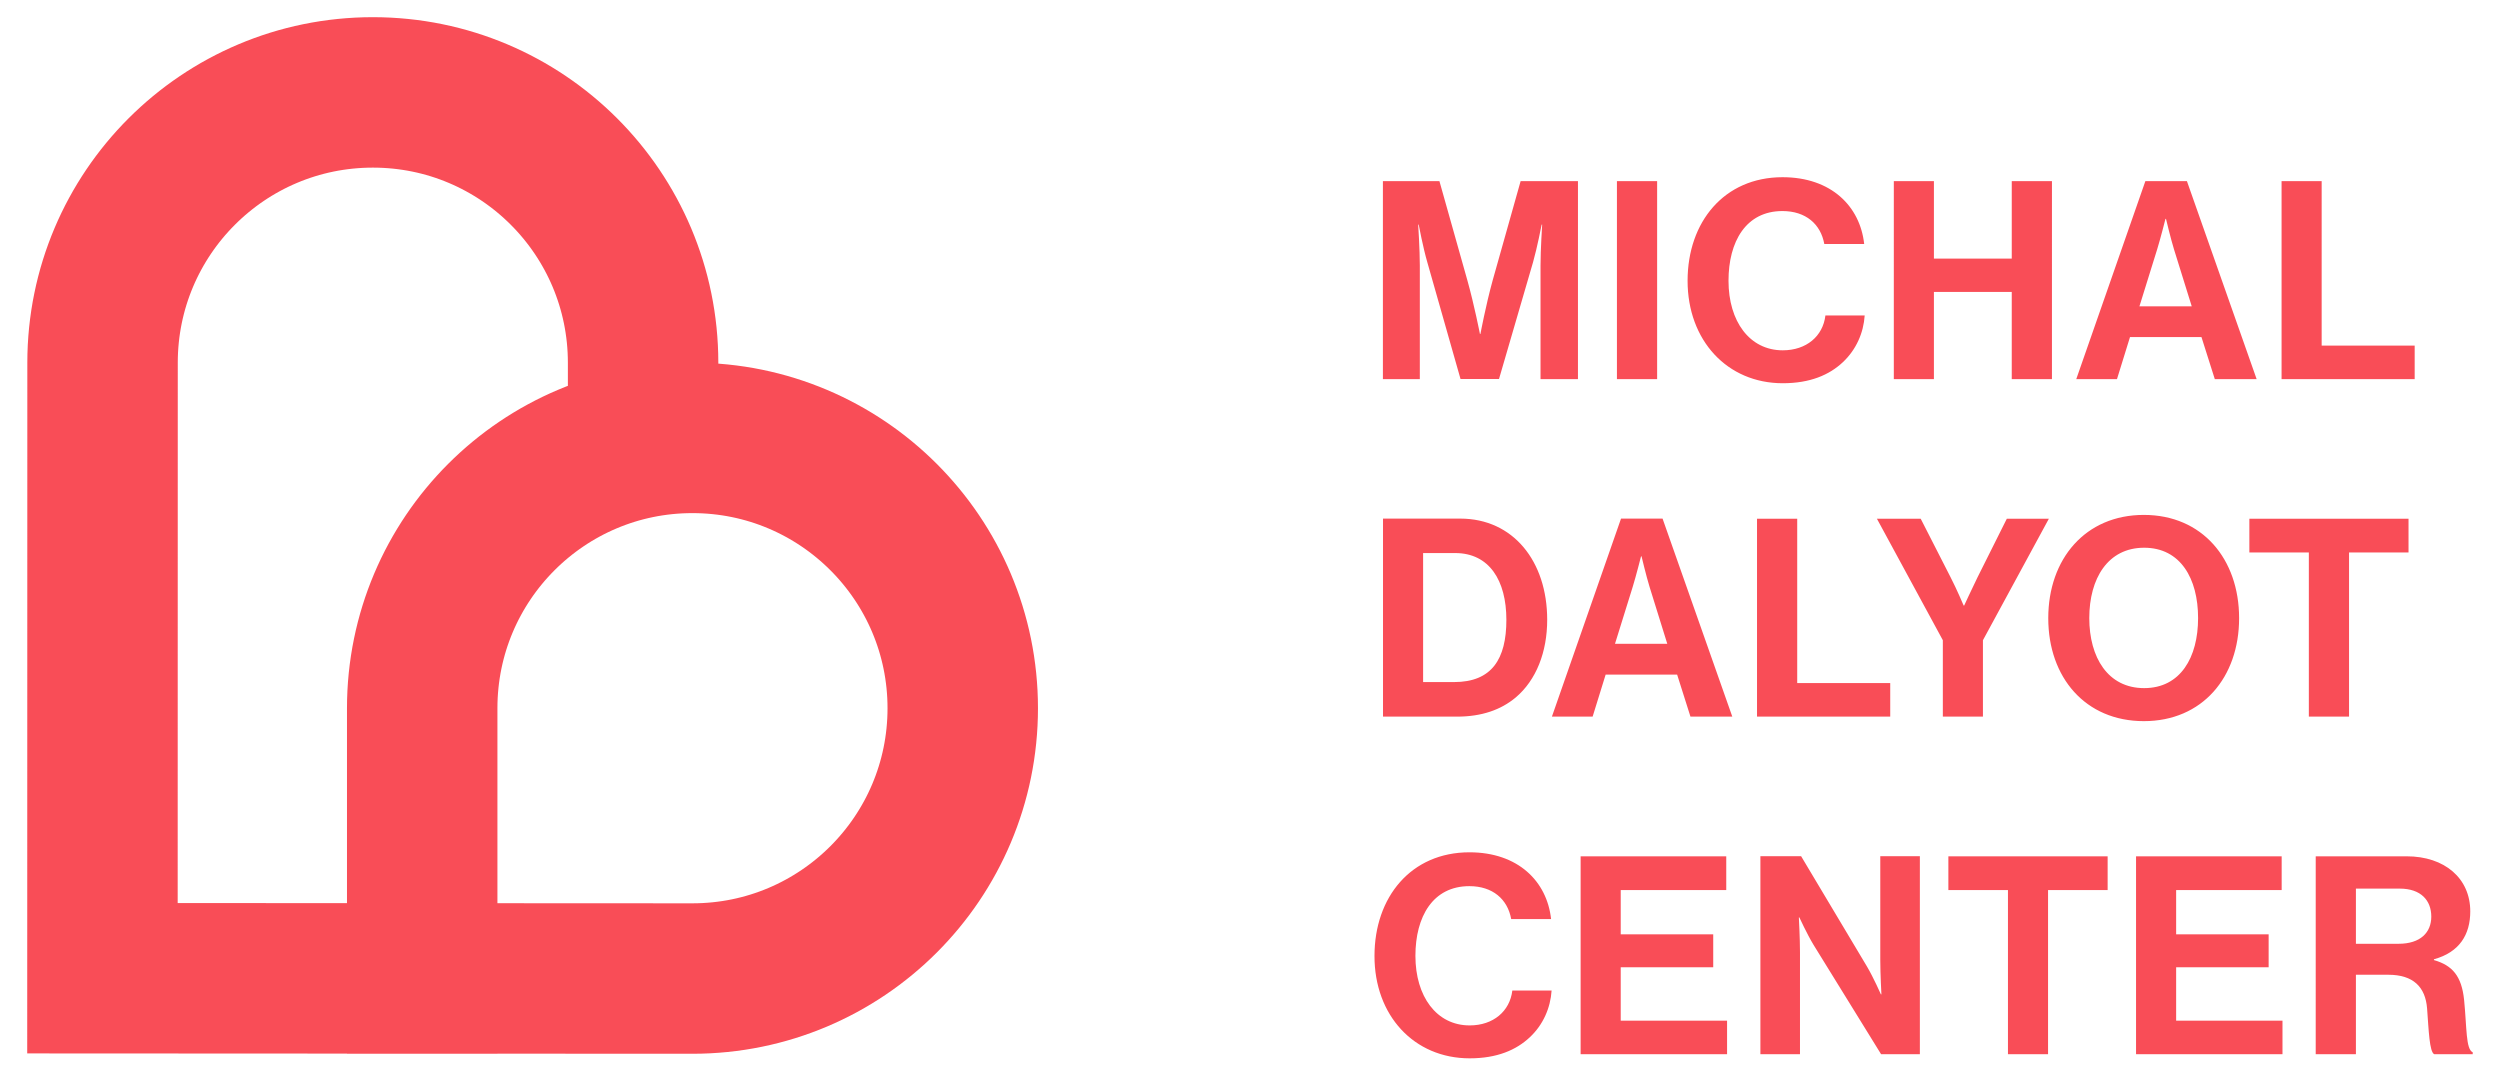 <svg xmlns="http://www.w3.org/2000/svg" xmlns:xlink="http://www.w3.org/1999/xlink" id="Layer_1" x="0px" y="0px" viewBox="0 0 243.78 104.88" style="enable-background:new 0 0 243.78 104.88;" xml:space="preserve"> <style type="text/css"> .st0{fill:#F94D57;} .st1{fill:none;stroke:#F94D57;stroke-width:14.67;} </style> <g> <path class="st0" d="M229.73,86.65H234c2.08,0,3.08,1.16,3.08,2.73c0,1.54-1.05,2.65-3.19,2.65h-4.16V86.65z M225.82,102.8h3.91 v-7.75h3.16c2.43,0,3.62,1.19,3.78,3.29c0.16,2.08,0.22,4.24,0.7,4.46h3.75v-0.19c-0.68-0.3-0.57-2.38-0.84-5.1 c-0.24-2.35-1.16-3.38-2.94-3.89v-0.08c2.48-0.68,3.54-2.4,3.54-4.67c0-3.21-2.48-5.37-6.21-5.37h-8.86V102.8z M208.29,102.8h14.28 v-3.27h-10.37v-5.21h9.02v-3.21h-9.02v-4.32h10.29v-3.29h-14.2V102.8z M189.99,86.79h5.81v16.01h3.91V86.79h5.81v-3.29h-15.53 V86.79z M171.66,102.8h3.86v-9.96c0-1.35-0.11-3.38-0.11-3.38h0.05c0,0,0.76,1.65,1.38,2.67l6.59,10.67h3.78V83.49h-3.86v10.12 c0,1.35,0.11,3.35,0.11,3.35h-0.05c0,0-0.73-1.65-1.35-2.7l-6.43-10.77h-3.97V102.8z M154.13,102.8h14.28v-3.27h-10.37v-5.21h9.02 v-3.21h-9.02v-4.32h10.29v-3.29h-14.2V102.8z M143.31,103.2c2.67,0,4.54-0.81,5.86-2.05c1.3-1.21,2.02-2.86,2.13-4.56h-3.83 c-0.24,2.02-1.86,3.4-4.16,3.4c-3.24,0-5.29-2.84-5.29-6.78c0-3.83,1.7-6.8,5.26-6.8c2.27,0,3.73,1.27,4.08,3.21h3.89 c-0.4-3.67-3.21-6.51-7.96-6.51c-5.7,0-9.26,4.37-9.26,10.1C134.02,99.02,137.88,103.2,143.31,103.2"></path> <path class="st0" d="M219.34,53.87h5.8v16.01h3.92V53.87h5.8v-3.29h-15.52V53.87z M209.08,67.1c-3.54,0-5.35-3-5.35-6.83 c0-3.86,1.81-6.86,5.35-6.86s5.26,3,5.26,6.86C214.34,64.11,212.62,67.1,209.08,67.1 M209.05,70.32c5.7,0,9.29-4.27,9.29-10.04 s-3.59-10.07-9.29-10.07c-5.7,0-9.32,4.29-9.32,10.07S203.35,70.32,209.05,70.32 M189.45,69.88h3.91v-7.45l6.43-11.85h-4.1 l-2.86,5.72c-0.57,1.16-1.3,2.75-1.3,2.75h-0.05c0,0-0.67-1.59-1.27-2.75l-2.92-5.72h-4.27l6.43,11.85V69.88z M171.33,69.88h12.99 v-3.27h-9.07V50.58h-3.92V69.88z M159.21,57.22c0.32-1.03,0.81-2.97,0.81-2.97h0.05c0,0,0.46,1.94,0.78,2.97l1.73,5.56h-5.1 L159.21,57.22z M151.33,69.88h3.97l1.27-4.1h6.97l1.3,4.1h4.08l-6.8-19.31h-4.05L151.33,69.88z M138.77,66.51V53.93h3.13 c3.32,0,4.99,2.67,4.99,6.51s-1.43,6.07-5.1,6.07H138.77z M134.86,69.88h7.21c2.43,0,4.29-0.67,5.72-1.86 c2.02-1.7,3.08-4.45,3.08-7.59c0-5.7-3.32-9.86-8.48-9.86h-7.53V69.88z"></path> <path class="st0" d="M222.47,36.97h12.99V33.7h-9.07V17.66h-3.91V36.97z M210.35,24.31c0.32-1.03,0.81-2.97,0.81-2.97h0.05 c0,0,0.46,1.94,0.78,2.97l1.73,5.56h-5.1L210.35,24.31z M202.46,36.97h3.97l1.27-4.1h6.97l1.3,4.1h4.08l-6.8-19.31h-4.05 L202.46,36.97z M184.67,36.97h3.91v-8.5h7.59v8.5h3.92V17.66h-3.92v7.56h-7.59v-7.56h-3.91V36.97z M173.84,37.37 c2.67,0,4.54-0.81,5.86-2.05c1.3-1.22,2.02-2.86,2.13-4.56H178c-0.24,2.03-1.86,3.4-4.16,3.4c-3.24,0-5.29-2.83-5.29-6.78 c0-3.83,1.7-6.8,5.26-6.8c2.27,0,3.73,1.27,4.08,3.21h3.89c-0.4-3.67-3.21-6.51-7.96-6.51c-5.7,0-9.26,4.37-9.26,10.1 C164.56,33.19,168.42,37.37,173.84,37.37 M157.67,36.97h3.92V17.66h-3.92V36.97z M134.86,36.97h3.59V25.9c0-1.57-0.16-4-0.16-4 h0.05c0,0,0.43,2.27,0.84,3.67l3.24,11.39h3.75l3.32-11.39c0.4-1.4,0.84-3.67,0.84-3.67h0.05c0,0-0.16,2.43-0.16,4v11.07h3.65 V17.66h-5.59l-2.73,9.69c-0.67,2.43-1.19,5.21-1.19,5.21h-0.05c0,0-0.54-2.78-1.22-5.21l-2.73-9.69h-5.51V36.97z"></path> <path class="st1" d="M41.17,102.75V69.06c0-14.56,11.8-26.36,26.35-26.36c14.56,0,26.36,11.8,26.36,26.36s-11.8,26.36-26.36,26.36 L9.99,95.39l0.01-60.02c0-14.56,11.8-26.36,26.36-26.36c14.56,0,26.35,11.8,26.35,26.36v8.42"></path> </g> </svg>